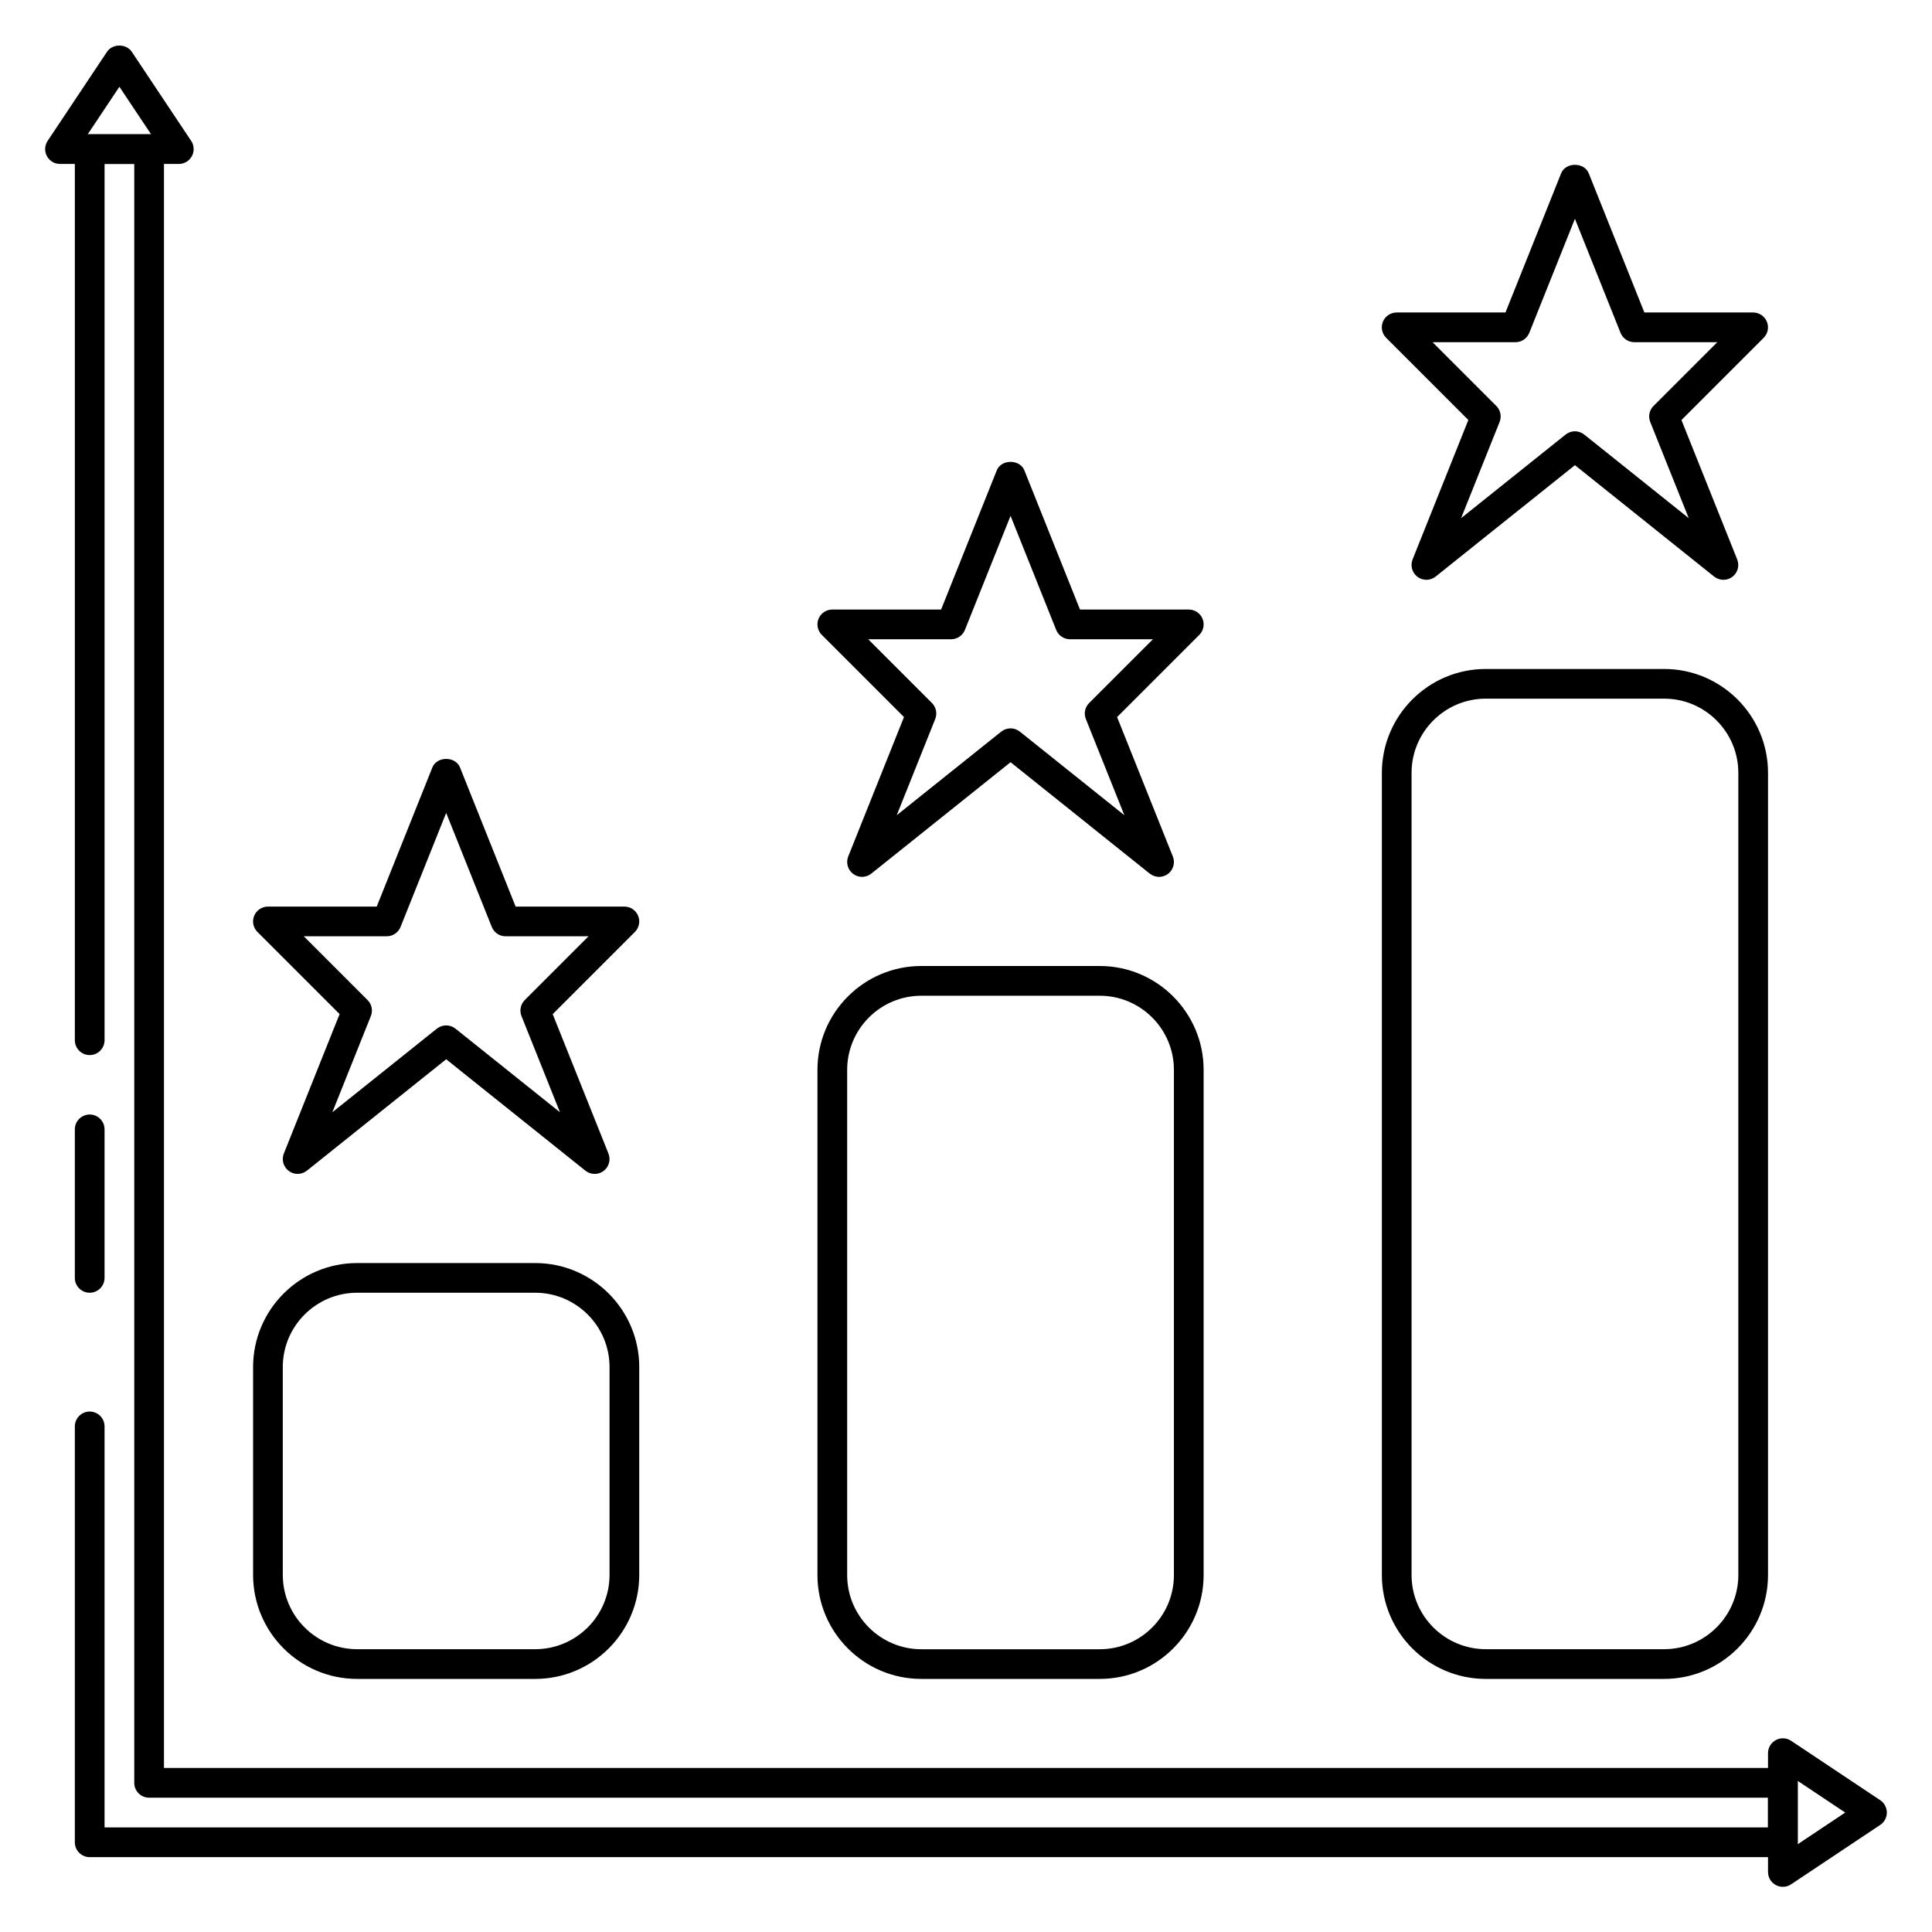 <?xml version="1.0" encoding="UTF-8"?>
<!-- Uploaded to: ICON Repo, www.iconrepo.com, Generator: ICON Repo Mixer Tools -->
<svg fill="#000000" width="800px" height="800px" version="1.1" viewBox="144 144 512 512" xmlns="http://www.w3.org/2000/svg">
 <g>
  <path d="m301.6 455.1c-0.875 0-1.738-0.293-2.465-0.859l-36.895-29.527-36.902 29.52c-1.402 1.117-3.371 1.148-4.801 0.086-1.441-1.062-1.969-2.961-1.316-4.621l14.777-36.953-21.781-21.781c-1.125-1.125-1.465-2.816-0.852-4.289 0.613-1.461 2.051-2.422 3.644-2.422h28.828l14.754-36.887c1.195-2.992 6.109-2.992 7.312 0l14.742 36.887h28.824c1.59 0 3.031 0.961 3.637 2.434 0.613 1.473 0.277 3.164-0.852 4.289l-21.781 21.781 14.777 36.953c0.66 1.652 0.125 3.559-1.316 4.621-0.691 0.512-1.516 0.77-2.336 0.77zm-39.359-39.359c0.867 0 1.738 0.293 2.457 0.859l27.703 22.16-10.203-25.496c-0.582-1.465-0.242-3.125 0.875-4.242l16.898-16.898h-21.988c-1.613 0-3.055-0.984-3.652-2.473l-12.09-30.227-12.09 30.219c-0.602 1.496-2.039 2.481-3.656 2.481h-21.984l16.895 16.895c1.117 1.117 1.457 2.785 0.875 4.242l-10.203 25.496 27.703-22.16c0.723-0.562 1.594-0.855 2.461-0.855z"/>
  <path d="m451.17 376.38c-0.875 0-1.738-0.293-2.465-0.859l-36.898-29.527-36.902 29.52c-1.395 1.117-3.379 1.156-4.801 0.086-1.441-1.062-1.969-2.961-1.316-4.621l14.777-36.953-21.781-21.781c-1.125-1.125-1.465-2.816-0.852-4.289 0.613-1.461 2.055-2.422 3.644-2.422h28.828l14.754-36.887c1.195-2.992 6.109-2.992 7.312 0l14.742 36.887h28.828c1.59 0 3.031 0.961 3.637 2.434 0.613 1.473 0.277 3.164-0.852 4.289l-21.781 21.781 14.777 36.953c0.66 1.652 0.125 3.559-1.316 4.621-0.691 0.508-1.52 0.77-2.336 0.77zm-39.363-39.359c0.867 0 1.738 0.293 2.457 0.859l27.703 22.16-10.203-25.496c-0.582-1.465-0.242-3.125 0.875-4.242l16.902-16.898h-21.988c-1.613 0-3.055-0.984-3.652-2.473l-12.094-30.227-12.09 30.219c-0.598 1.496-2.039 2.481-3.652 2.481h-21.988l16.895 16.895c1.117 1.117 1.457 2.785 0.875 4.242l-10.203 25.496 27.703-22.16c0.723-0.566 1.598-0.855 2.461-0.855z"/>
  <path d="m600.73 297.66c-0.875 0-1.738-0.293-2.465-0.859l-36.895-29.527-36.902 29.52c-1.395 1.109-3.371 1.156-4.801 0.086-1.441-1.062-1.969-2.961-1.316-4.621l14.777-36.953-21.781-21.781c-1.125-1.125-1.465-2.816-0.852-4.289 0.613-1.465 2.051-2.426 3.644-2.426h28.828l14.754-36.887c1.195-2.992 6.109-2.992 7.312 0l14.742 36.887h28.824c1.59 0 3.031 0.961 3.637 2.434 0.613 1.473 0.277 3.164-0.852 4.289l-21.781 21.781 14.777 36.953c0.66 1.652 0.125 3.559-1.316 4.621-0.691 0.512-1.516 0.773-2.336 0.773zm-39.359-39.363c0.867 0 1.738 0.293 2.457 0.859l27.703 22.16-10.203-25.496c-0.582-1.465-0.242-3.125 0.875-4.242l16.898-16.895h-21.988c-1.613 0-3.055-0.984-3.652-2.473l-12.09-30.23-12.09 30.219c-0.602 1.5-2.039 2.484-3.652 2.484h-21.988l16.895 16.895c1.117 1.117 1.457 2.785 0.875 4.242l-10.203 25.496 27.703-22.16c0.723-0.566 1.594-0.859 2.461-0.859z"/>
  <path d="m585.01 588.93h-47.262c-15.188 0-27.539-12.352-27.539-27.535v-212.57c0-15.188 12.352-27.539 27.535-27.539h47.262c15.188 0 27.539 12.352 27.539 27.539v212.57c0 15.184-12.352 27.535-27.535 27.535zm-47.266-259.78c-10.84 0-19.664 8.828-19.664 19.668v212.57c0 10.84 8.824 19.664 19.664 19.664h47.262c10.844 0 19.668-8.824 19.668-19.664v-212.57c0-10.84-8.824-19.668-19.664-19.668z"/>
  <path d="m435.45 588.93h-47.297c-15.176 0-27.52-12.344-27.52-27.52v-133.89c0-15.176 12.344-27.52 27.523-27.52h47.297c15.176 0 27.52 12.344 27.52 27.52v133.89c0 15.176-12.344 27.52-27.523 27.52zm-47.293-181.05c-10.832 0-19.648 8.816-19.648 19.648v133.89c0 10.832 8.816 19.648 19.648 19.648h47.297c10.828 0 19.645-8.816 19.645-19.648v-133.89c0-10.832-8.816-19.648-19.648-19.648z"/>
  <path d="m285.84 588.93h-47.191c-15.211 0-27.578-12.367-27.578-27.566v-55.066c0-15.207 12.367-27.574 27.566-27.574h47.191c15.211 0 27.578 12.367 27.578 27.566v55.066c0 15.207-12.367 27.574-27.566 27.574zm-47.203-102.34c-10.855 0-19.695 8.84-19.695 19.695v55.066c0 10.863 8.84 19.703 19.695 19.703h47.191c10.867 0 19.707-8.84 19.707-19.695v-55.066c0-10.863-8.84-19.703-19.695-19.703z"/>
  <path d="m616.48 636.16h-448.71c-2.172 0-3.938-1.766-3.938-3.938v-110.21c0-2.172 1.766-3.938 3.938-3.938 2.172 0 3.938 1.766 3.938 3.938v106.27h440.83v-7.871l-429.02-0.004c-2.176 0-3.938-1.762-3.938-3.934v-429.03h-7.871v232.23c0 2.172-1.766 3.934-3.938 3.934-2.172 0-3.938-1.762-3.938-3.934v-236.16c0-2.176 1.766-3.938 3.938-3.938h15.742c2.176 0 3.938 1.762 3.938 3.938v429.02h429.02c2.172 0 3.938 1.762 3.938 3.938v15.742c0 2.172-1.762 3.938-3.934 3.938z"/>
  <path d="m191.39 187.45h-31.488c-1.457 0-2.789-0.801-3.473-2.078-0.684-1.273-0.605-2.832 0.195-4.039l15.742-23.617c1.465-2.188 5.086-2.188 6.551 0l15.742 23.617c0.805 1.203 0.883 2.762 0.195 4.039-0.68 1.277-2.008 2.078-3.465 2.078zm-24.137-7.871h16.781l-8.391-12.586z"/>
  <path d="m616.48 644.03c-0.637 0-1.273-0.156-1.859-0.465-1.273-0.684-2.078-2.016-2.078-3.473v-31.488c0-1.457 0.805-2.785 2.078-3.473 1.281-0.684 2.844-0.613 4.039 0.195l23.617 15.742c1.102 0.738 1.754 1.965 1.754 3.281 0 1.316-0.652 2.543-1.754 3.273l-23.617 15.742c-0.652 0.445-1.418 0.664-2.18 0.664zm3.934-28.07v16.781l12.586-8.391z"/>
  <path d="m167.77 486.59c-2.172 0-3.938-1.762-3.938-3.934v-39.359c0-2.176 1.766-3.938 3.938-3.938 2.172 0 3.938 1.762 3.938 3.934v39.359c0 2.176-1.766 3.938-3.938 3.938z"/>
 </g>
</svg>